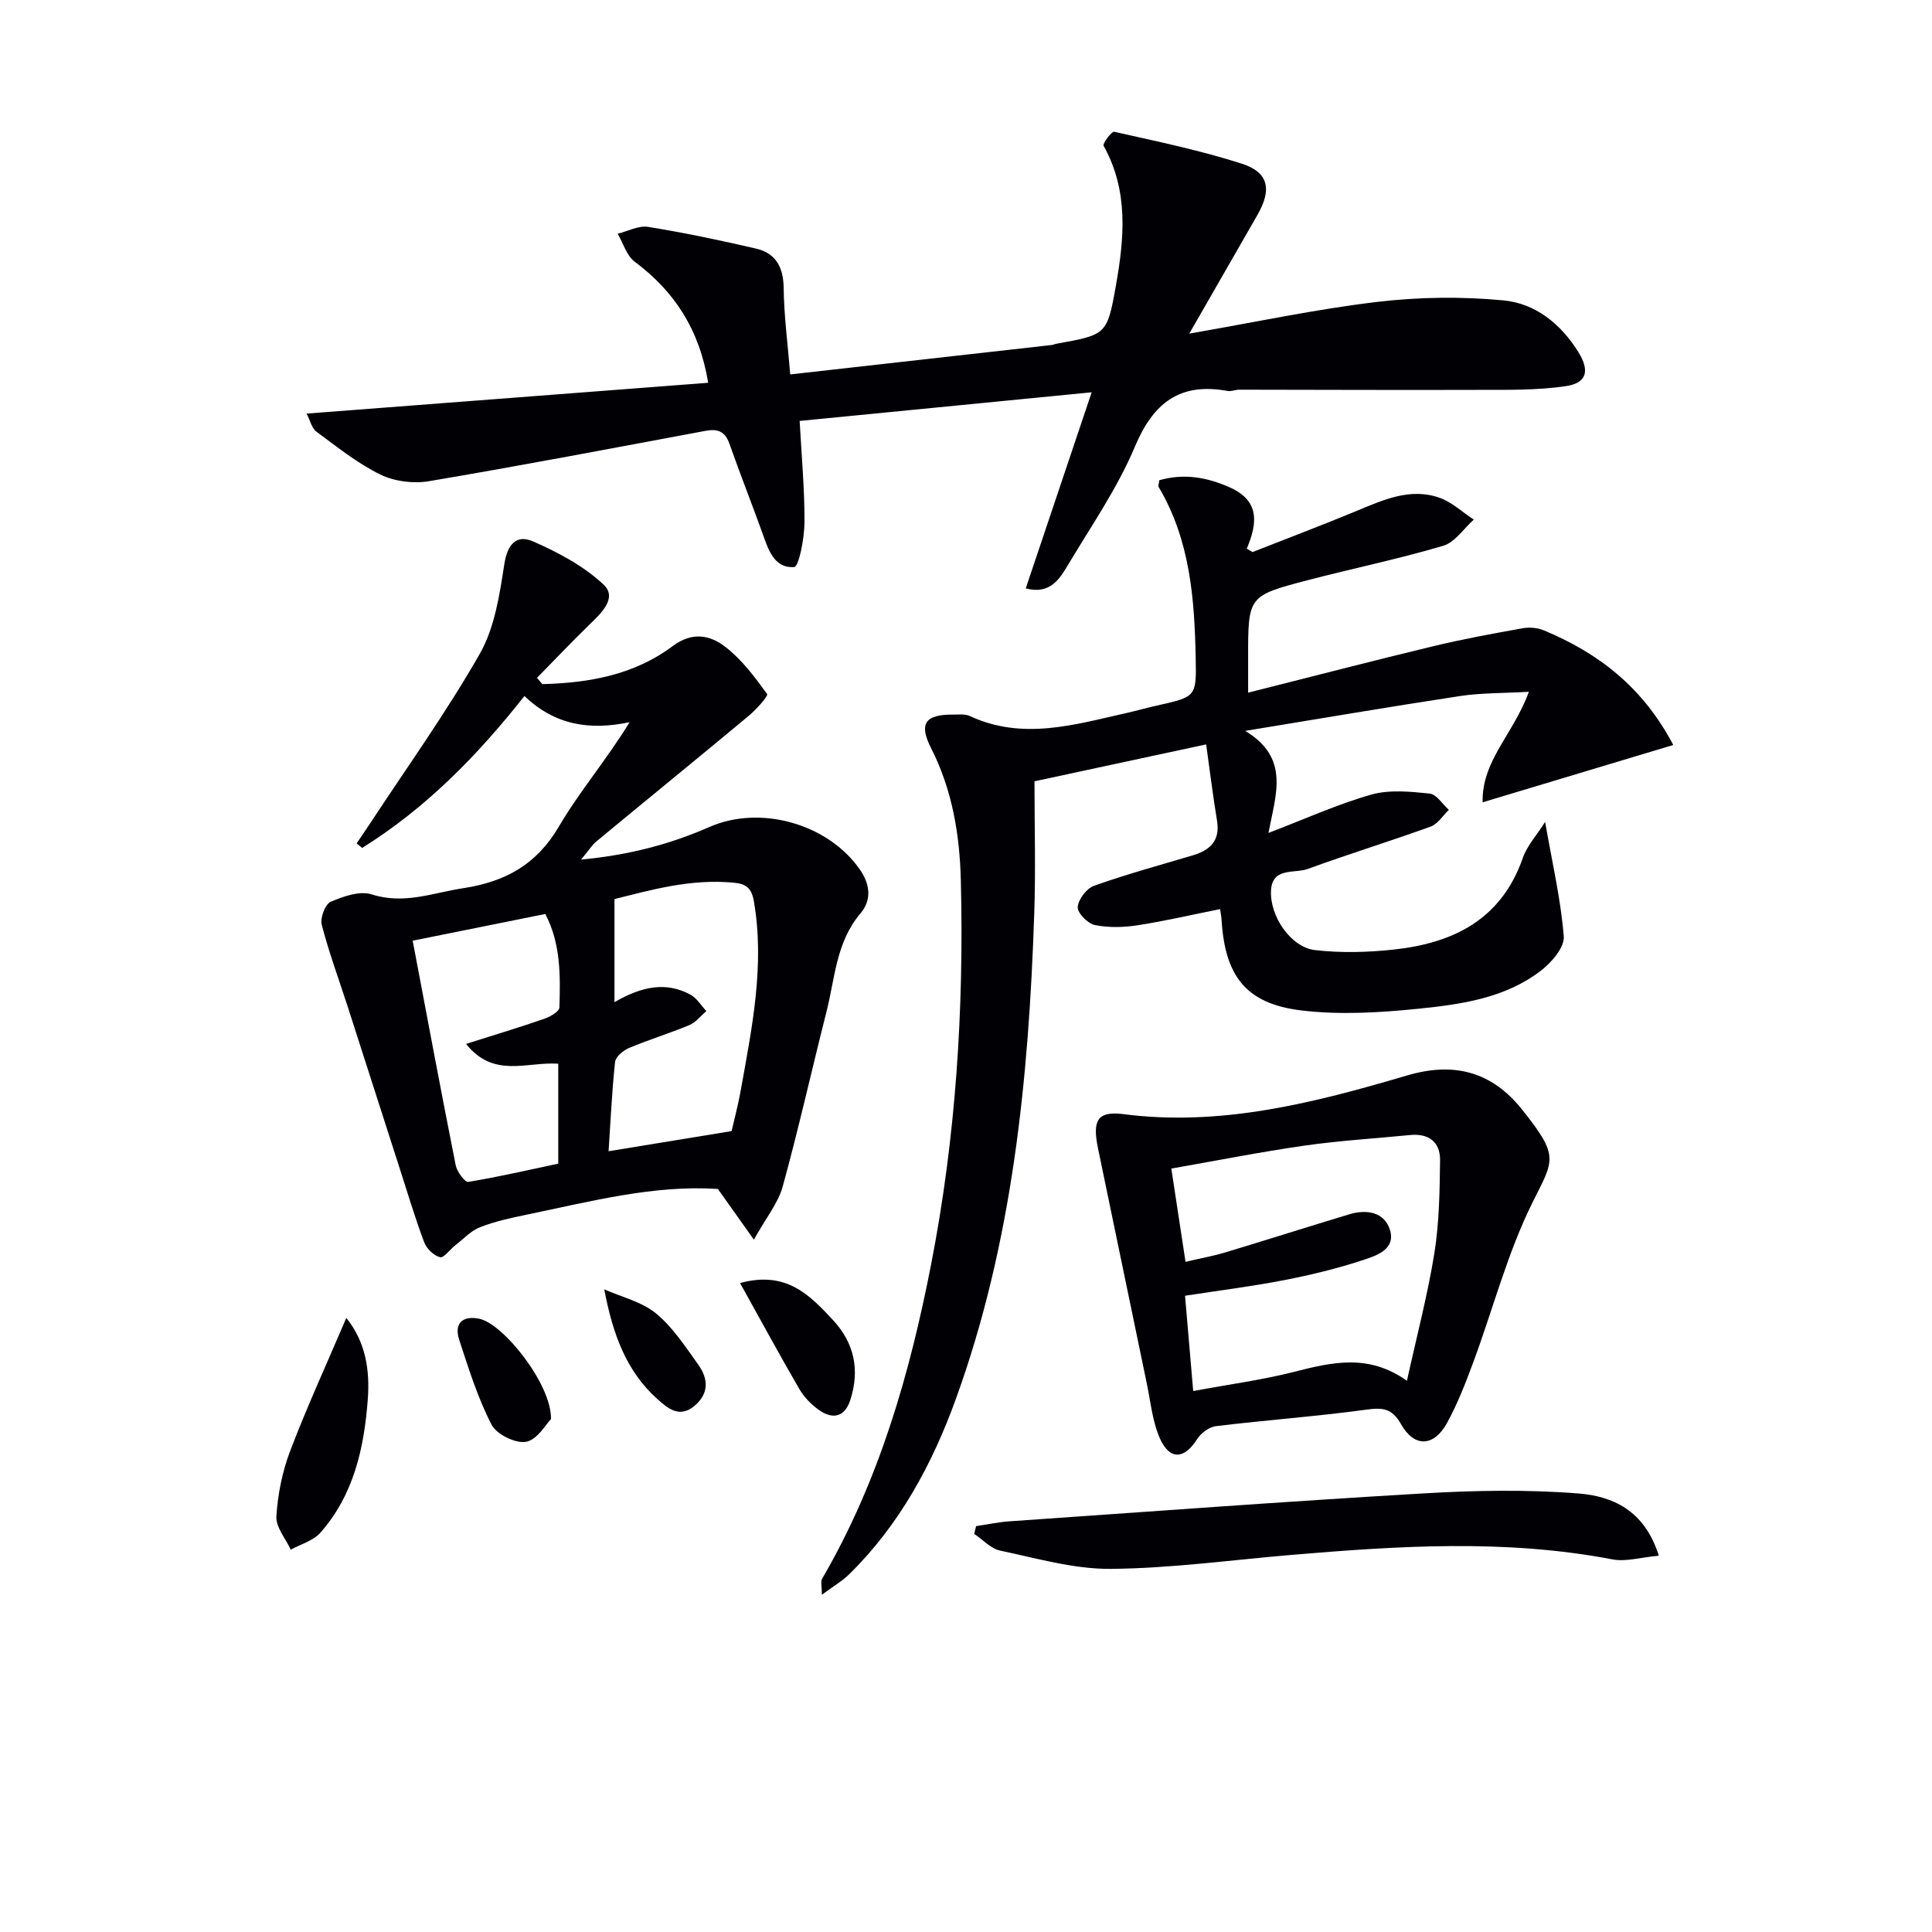 <svg enable-background="new 0 0 400 400" viewBox="0 0 400 400" xmlns="http://www.w3.org/2000/svg"><g fill="#010105"><path d="m319.9 170.17c1.49 8.56 3.26 16.09 3.86 23.71.18 2.24-2.48 5.34-4.64 7.01-7.38 5.74-16.48 7.04-25.37 7.95-8.05.82-16.33 1.32-24.32.36-11.46-1.38-15.82-7.11-16.52-18.79-.04-.65-.18-1.29-.3-2.19-5.81 1.16-11.42 2.47-17.1 3.35-2.9.45-6.02.53-8.86-.06-1.45-.3-3.61-2.51-3.52-3.72.12-1.59 1.84-3.86 3.38-4.4 6.71-2.38 13.6-4.27 20.44-6.3 3.61-1.07 5.7-3.04 5.02-7.19-.83-5.01-1.45-10.06-2.25-15.78-12.11 2.6-23.2 4.99-35.54 7.64 0 9.14.26 18.26-.05 27.37-1.14 34.16-4.47 68-16.2 100.43-4.9 13.56-11.67 26.11-22.1 36.36-1.46 1.43-3.29 2.49-5.67 4.26 0-1.84-.28-2.75.04-3.3 11.8-20.23 18.15-42.38 22.58-65.12 5.11-26.21 6.81-52.74 6.15-79.43-.23-9.55-1.77-18.8-6.17-27.46-2.57-5.07-1.21-6.96 4.56-6.92 1.16.01 2.47-.17 3.46.29 10.94 5.09 21.68 1.8 32.45-.62 2.1-.47 4.18-1.07 6.29-1.54 8.07-1.81 8.2-1.8 8.04-9.69-.24-12.34-1.14-24.57-7.68-35.57-.13-.22.05-.64.14-1.39 5.03-1.44 9.79-.68 14.66 1.51 6.05 2.72 5.75 7.25 3.45 12.65.4.24.79.48 1.19.71 7.16-2.82 14.35-5.54 21.46-8.48 5.56-2.3 11.13-4.9 17.22-2.78 2.59.9 4.76 2.99 7.13 4.54-2.09 1.86-3.9 4.7-6.33 5.42-9.21 2.73-18.66 4.67-27.97 7.1-12.45 3.25-12.43 3.33-12.42 16.11v7.2c13.33-3.36 25.8-6.6 38.33-9.62 6.12-1.47 12.32-2.61 18.52-3.72 1.4-.25 3.07-.1 4.38.44 11.22 4.67 20.46 11.68 26.79 23.73-13.19 3.97-26.1 7.85-39.47 11.87-.19-8.69 6.45-14.19 9.57-22.88-5.3.3-9.79.21-14.18.87-14.27 2.16-28.5 4.6-44.55 7.22 9.33 5.61 6.33 13.13 4.82 21.13 7.73-2.95 14.37-5.98 21.3-7.94 3.77-1.06 8.08-.62 12.07-.21 1.43.15 2.66 2.19 3.98 3.37-1.25 1.19-2.29 2.94-3.78 3.47-8.42 3.05-17 5.68-25.41 8.76-2.74 1-7.36-.41-7.63 4.45-.29 5.35 4.11 11.76 9.07 12.35 5.37.63 10.92.48 16.31-.1 12.35-1.32 22.34-6.23 26.77-19.02.87-2.48 2.82-4.59 4.6-7.41z"/><path d="m112.28 141.64c9.65-.24 19.04-1.91 26.97-7.86 4.08-3.05 7.77-2.3 10.93.15 3.4 2.63 6.1 6.24 8.64 9.76.29.4-2.24 3.2-3.79 4.5-10.46 8.71-21.02 17.3-31.51 25.98-.97.8-1.67 1.95-3.22 3.8 9.93-.94 18.42-3.17 26.55-6.74 10.55-4.64 24.52-.7 31.13 8.73 2.23 3.17 2.5 6.41.16 9.16-5.05 5.95-5.26 13.41-7.03 20.37-3.06 12.05-5.76 24.19-9.06 36.17-.95 3.44-3.44 6.46-5.97 11-3.02-4.26-5.05-7.13-7.44-10.49-13.1-.91-26.33 2.57-39.63 5.32-3.24.67-6.53 1.38-9.6 2.58-1.9.74-3.44 2.43-5.12 3.73-1.11.86-2.4 2.7-3.19 2.49-1.3-.33-2.79-1.78-3.28-3.1-1.87-4.96-3.38-10.05-5.01-15.1-3.61-11.21-7.2-22.43-10.81-33.64-1.83-5.66-3.9-11.25-5.39-17-.36-1.4.72-4.26 1.87-4.75 2.62-1.13 6.04-2.32 8.51-1.52 6.68 2.14 12.62-.33 18.92-1.29 8.67-1.33 15.15-4.85 19.78-12.73 4.32-7.36 9.97-13.95 14.66-21.64-8.39 1.78-15.56.53-21.77-5.42-9.76 12.38-20.47 23.27-33.59 31.45-.39-.31-.78-.62-1.16-.93.93-1.38 1.89-2.75 2.8-4.15 7.65-11.65 15.81-23.01 22.7-35.1 3.08-5.4 4.1-12.18 5.07-18.49.64-4.2 2.51-6.3 5.98-4.78 5.19 2.28 10.48 5.08 14.56 8.91 2.94 2.76-.41 5.89-2.86 8.27-3.71 3.61-7.27 7.36-10.9 11.06.38.43.74.86 1.1 1.3zm13.72 96.71c8.45-1.38 16.47-2.7 25.47-4.17.44-1.94 1.33-5.26 1.93-8.64 2.31-12.88 4.96-25.71 2.68-38.95-.48-2.81-1.71-3.6-4.09-3.83-8.88-.88-17.22 1.49-24.77 3.39v21.34c5.6-3.25 10.64-4.32 15.74-1.55 1.32.72 2.2 2.24 3.28 3.39-1.15.99-2.16 2.33-3.49 2.89-4.11 1.72-8.4 3.02-12.51 4.75-1.2.51-2.78 1.82-2.9 2.91-.66 6.21-.94 12.48-1.34 18.47zm-29.51-22.22c5.9-1.87 11.1-3.43 16.23-5.21 1.21-.42 3.07-1.51 3.1-2.34.2-6.56.31-13.18-2.92-19.35-9.04 1.82-17.67 3.56-27.46 5.53 3.09 16.31 5.91 31.42 8.91 46.5.26 1.33 1.91 3.55 2.59 3.44 6.42-1.06 12.78-2.54 18.64-3.78 0-7.59 0-14.14 0-20.69-6.49-.45-13.34 3.1-19.09-4.1z"/><path d="m63.47 85.63c28.33-2.17 55.63-4.27 83.15-6.38-1.81-11.02-6.97-18.92-15.23-25.08-1.67-1.25-2.36-3.82-3.51-5.78 2.1-.51 4.32-1.73 6.28-1.42 7.51 1.21 14.97 2.78 22.38 4.5 4.11.96 5.66 3.88 5.71 8.18.07 5.75.84 11.49 1.36 17.87 18.57-2.09 36.36-4.08 54.14-6.09.33-.04.64-.2.97-.26 10.29-1.87 10.5-1.83 12.29-11.89 1.75-9.85 2.71-19.73-2.52-29.09-.26-.46 1.66-3.02 2.18-2.91 8.87 1.99 17.8 3.84 26.44 6.61 5.58 1.79 6.24 5.38 3.22 10.63-4.45 7.75-8.9 15.49-14.1 24.55 13.89-2.41 26.31-5.07 38.87-6.56 8.63-1.03 17.52-1.14 26.17-.32 6.6.62 11.92 4.88 15.53 10.73 2.33 3.77 1.8 6.35-2.52 7.01-6.16.93-12.51.77-18.79.79-16.3.06-32.6-.03-48.9-.04-.82 0-1.69.41-2.46.26-9.81-1.79-15.33 2.41-19.16 11.53-3.58 8.52-8.95 16.3-13.73 24.29-1.81 3.03-3.77 6.41-8.87 5.06 4.49-13.36 8.88-26.43 13.65-40.6-20.95 2.05-40.54 3.98-60.46 5.93.39 7.26 1.04 14.16 1 21.05-.02 3.23-1.16 9.13-2.13 9.2-4.26.31-5.42-3.8-6.67-7.28-2.2-6.09-4.58-12.12-6.73-18.23-.9-2.58-2.45-3.16-4.96-2.69-19.08 3.56-38.14 7.2-57.27 10.43-3.23.55-7.17.04-10.09-1.4-4.71-2.31-8.91-5.69-13.17-8.84-.98-.7-1.31-2.31-2.07-3.76z"/><path d="m232.26 230.63c20.4 2.71 39.8-2.29 59.07-7.97 9.57-2.82 17.44-.91 23.8 7.06 7.8 9.78 6.58 10.34 2.17 19.22-5.2 10.45-8.16 22-12.24 33.01-1.61 4.33-3.28 8.7-5.51 12.73-2.73 4.91-6.76 5.01-9.49.17-1.84-3.28-3.78-3.46-7.16-3-10.35 1.41-20.79 2.16-31.16 3.42-1.43.17-3.13 1.47-3.93 2.74-2.55 4.04-5.56 4.37-7.59-.04-1.61-3.52-1.97-7.62-2.78-11.49-3.38-16.21-6.71-32.42-10.09-48.63-1.25-5.94-.09-7.74 4.91-7.22zm13.19 30.62c3.19-.75 5.78-1.21 8.29-1.97 8.56-2.58 17.08-5.3 25.64-7.88 3.56-1.07 7.21-.48 8.38 3.19 1.29 4.05-2.75 5.37-5.55 6.29-5.33 1.75-10.83 3.09-16.34 4.16-6.76 1.31-13.6 2.16-20.52 3.23.57 6.65 1.08 12.64 1.69 19.73 7.58-1.41 14.3-2.3 20.83-3.96 7.82-1.99 15.44-3.85 23.42 1.84 2.05-9.31 4.29-17.8 5.68-26.42 1.01-6.31 1.1-12.8 1.18-19.21.05-3.82-2.34-5.64-6.25-5.25-7.26.72-14.56 1.15-21.77 2.18-9.13 1.31-18.19 3.11-27.62 4.76.99 6.48 1.9 12.5 2.94 19.31z"/><path d="m343.44 322.09c-3.67.33-6.79 1.3-9.62.76-22.16-4.24-44.36-2.79-66.59-.91-12.41 1.05-24.82 2.77-37.24 2.88-7.64.06-15.33-2.19-22.91-3.78-1.95-.41-3.59-2.27-5.38-3.46.13-.54.26-1.08.39-1.61 2.32-.34 4.62-.84 6.95-1 28.51-1.98 57-4.1 85.53-5.77 10.73-.63 21.57-.84 32.26.01 6.93.55 13.66 3.42 16.61 12.88z"/><path d="m71.7 272.86c4.06 5.06 4.9 10.89 4.44 16.95-.76 10.05-2.92 19.72-9.82 27.53-1.47 1.67-4.05 2.36-6.12 3.5-1.06-2.3-3.12-4.67-2.98-6.89.29-4.56 1.22-9.24 2.84-13.51 3.51-9.21 7.64-18.19 11.64-27.58z"/><path d="m153.22 265.64c9.56-2.61 14.41 2.47 19.22 7.64 4.47 4.81 5.6 10.38 3.61 16.56-1.17 3.63-3.7 4.09-6.56 2.04-1.57-1.13-3.05-2.66-4.01-4.32-4.12-7.1-8.03-14.31-12.26-21.92z"/><path d="m114.08 293.79c-.99.99-2.78 4.25-5.12 4.71-2.16.43-6.15-1.52-7.18-3.52-2.86-5.55-4.76-11.62-6.71-17.6-1.1-3.37.7-5.04 4.11-4.36 5 .99 15.02 13.56 14.9 20.77z"/><path d="m125.11 266.95c3.61 1.6 7.77 2.56 10.71 4.98 3.49 2.87 6.09 6.9 8.77 10.64 2.01 2.81 2.27 5.85-.72 8.43-3.17 2.72-5.59.61-7.81-1.38-6.39-5.73-9.21-13.43-10.95-22.67z"/></g></svg>